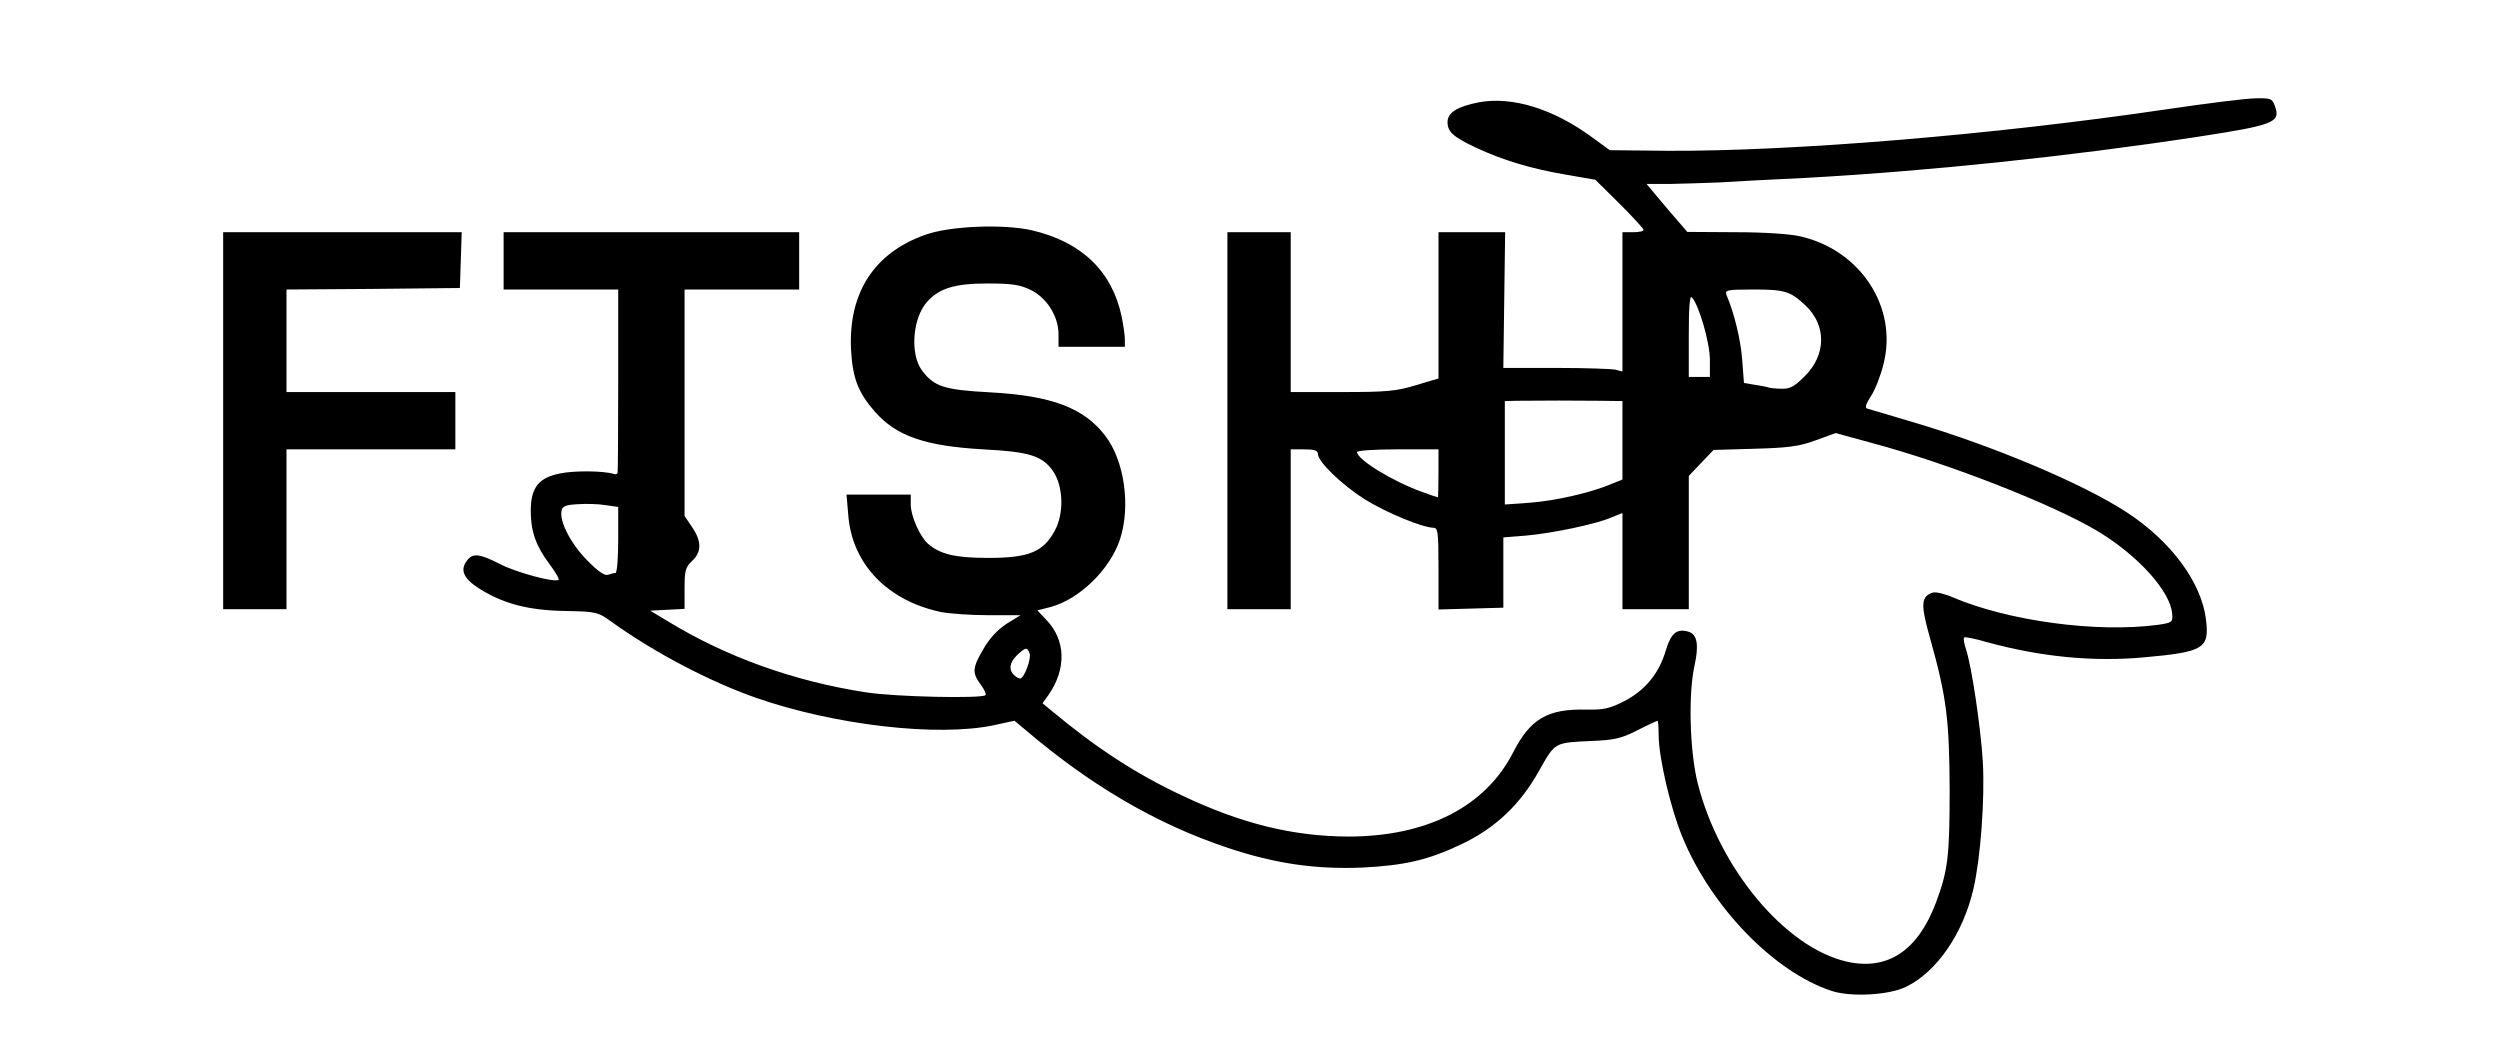 <?xml version="1.0" encoding="utf-8"?>
<!DOCTYPE svg PUBLIC "-//W3C//DTD SVG 1.0//EN" "http://www.w3.org/TR/2001/REC-SVG-20010904/DTD/svg10.dtd">
<svg version="1.0" xmlns="http://www.w3.org/2000/svg" width="829px" height="350px" viewBox="0 0 829 350" preserveAspectRatio="xMidYMid meet">
 <rect x="0" y="0" width="829" height="350" fill="#808080" stroke="none"/>
 <g fill="#000000">
  <path d="M604.4 331.6 c-8.3 -2.7 -17 -8.3 -25.6 -16.5 -10.5 -9.9 -18.6 -21.7 -23.9 -34.5 -3.7 -8.8 -7.9 -26.3 -7.9 -32.4 l0 -3 -5.5 1.9 c-3.6 1.2 -8.1 1.9 -13.3 1.9 -4.8 0 -8.4 0.5 -9.3 1.3 -0.9 0.6 -3.5 4.7 -6 9.1 -7.9 14.2 -22.1 24.5 -39.9 29.1 -9.6 2.5 -33.9 3.1 -46.6 1.1 -27.3 -4.1 -61.7 -20.8 -85.8 -41.6 -4 -3.5 -6.4 -4.9 -7.5 -4.4 -0.9 0.4 -8 0.9 -15.8 1.2 -40.3 1.3 -78.7 -9.6 -111.9 -31.8 l-10 -6.7 -11.5 -0.6 c-12.1 -0.6 -19.4 -2.5 -27.6 -7.3 -4.5 -2.6 -6.3 -5.5 -6.3 -10.2 0 -7.8 8.4 -9.7 18.7 -4.2 7.4 4 8.6 3.9 6.5 -0.2 -1.2 -2.2 -1.8 -6.4 -2 -12.8 -0.2 -8.1 0 -10 1.7 -12.7 2.3 -3.7 8.1 -5.3 19.6 -5.3 l7.5 0 0 -27 0 -27 -19 0 -19 0 0 -12.5 0 -12.5 52 0 52 0 0 12.5 0 12.5 -19 0 -19 0 0 34.6 0 34.5 2.5 3.7 c3.6 5.2 3.6 13.8 0 17.2 -2.2 2.1 -2.5 3.2 -2.5 9.1 0 4.1 -0.4 6.9 -1.1 7.1 -1.8 0.6 19.6 10.4 31.1 14.2 15.9 5.3 28.6 7.6 45.3 8.3 l14.7 0.6 0 -5.3 c0 -4.1 0.7 -6.6 3 -10.7 l3 -5.3 -5.9 0 c-17.3 0 -31.3 -7.4 -38.1 -20.1 -3 -5.6 -3.4 -7.4 -3.8 -16.1 l-0.5 -9.8 13.7 0 13.6 0 0 3.3 c0 3.8 3 10.5 5.6 12.9 6.1 5.4 21.6 6.7 29.4 2.5 8.4 -4.4 11 -13.7 5.9 -20.8 -3.4 -4.8 -7.8 -6.1 -22.9 -6.9 -23.6 -1.3 -33.9 -6.4 -41.2 -20.3 -3 -5.7 -3.8 -24.7 -1.4 -32.9 3.2 -11.1 11.5 -19.7 23.3 -24 4.6 -1.7 8.8 -2.2 20.3 -2.5 21.5 -0.7 32.7 2.5 41.6 11.9 7 7.2 10.4 16.5 10.4 28.3 l0 5.5 -14 0 -14 0 0 -4.2 c0 -5.9 -3.9 -12.1 -9.3 -14.7 -5.7 -2.8 -16.5 -2.9 -22.2 -0.2 -10.2 4.7 -13.4 16.3 -6.2 22.8 4.2 3.9 7.2 4.6 21.2 5.4 20.8 1.2 31.4 5.3 38.5 15.1 5 6.9 6.3 12.4 5.8 26.1 -0.3 10.2 -0.8 13 -2.7 16.9 -3.3 6.8 -9.2 13.1 -15.4 16.3 l-5.4 2.9 1.3 3.3 c1.8 4.3 1.8 15 -0.1 20.3 -1.8 5.2 -2 5 9.9 13.9 27.1 20.2 58 32.2 83.1 32.3 23.9 0.1 43.4 -10.3 52.3 -27.8 5.7 -11.1 11.3 -14.4 24.8 -14.4 5.9 0 8.1 -0.5 12.5 -2.8 6.5 -3.4 11.2 -9.2 13.3 -16.6 1.7 -5.9 2.7 -6.6 9.1 -6.6 6.6 0 7.9 1.8 7.2 10.4 -0.3 3.9 -1.1 10.2 -1.6 14 -2.9 18.2 5.7 45.3 19.8 62.8 11.5 14.1 25.4 23.2 35.4 23 6.7 -0.2 14.1 -7.1 18.6 -17.3 4.6 -10.4 5.5 -16.4 5.5 -36.4 0 -20.7 -1.1 -28.9 -6.4 -47.8 -1.7 -5.9 -3 -12.3 -3 -14.2 0 -7.3 7 -9.6 16.7 -5.4 17.6 7.5 44.1 11.5 61.7 9.1 l4.8 -0.7 -4.3 -6.5 c-7.3 -10.7 -20.7 -19.5 -45.9 -30.3 -11.8 -5 -39.8 -14.5 -50.8 -17.3 -7 -1.7 -7.4 -1.7 -12 0 -3.4 1.4 -8.5 2 -18.9 2.3 l-14.1 0.5 -4.1 4.3 -4.1 4.3 0 22.1 0 22.1 -14 0 -14 0 0 -14.5 c0 -8 -0.1 -14.5 -0.3 -14.5 -0.2 0 -4.3 0.9 -9.2 1.9 -5 1.1 -12.2 2.3 -16.2 2.7 l-7.2 0.7 -0.3 11.6 -0.3 11.6 -13.7 0.3 -13.8 0.3 0 -13.6 c0 -12.2 -0.2 -13.5 -1.7 -13.5 -3.7 -0.1 -15.6 -5 -22.7 -9.4 -7.6 -4.8 -15.6 -12.5 -15.6 -15.1 0 -0.8 -0.7 -1.5 -1.5 -1.5 -1.3 0 -1.5 3.6 -1.5 26.5 l0 26.5 -13.5 0 -13.5 0 0 -65.5 0 -65.5 13.5 0 13.5 0 0 26.5 0 26.5 14.1 0 c11.7 0 15.3 -0.4 21.5 -2.2 l7.4 -2.3 0 -24.2 0 -24.3 14 0 14 0 0 22.5 0 22.5 16.5 0 16.5 0 0 -22.4 c0 -14.4 0.4 -22.6 1 -22.8 0.6 -0.2 -1.4 -2.8 -4.5 -5.8 -5.5 -5.4 -5.5 -5.4 -15.3 -7.1 -11.3 -1.9 -21 -4.8 -29.9 -9 -8.5 -4.1 -9.3 -5 -9.3 -11.4 0 -6.8 1.8 -8.2 12 -9.8 13.9 -2.1 26.8 1.3 40.5 10.9 l7 4.9 14.5 0.3 c34.8 0.9 107.6 -5.1 163.5 -13.4 13.2 -2 27.8 -3.8 32.4 -4.1 7.4 -0.5 8.6 -0.3 9.8 1.3 1.9 2.7 1.7 10.7 -0.4 12.7 -4.8 4.3 -100.1 15.8 -155.3 18.7 -11.3 0.6 -26.3 1.4 -33.3 1.8 l-12.9 0.7 3.9 4.7 3.8 4.8 15.6 0 c8.6 0 18.1 0.5 21.3 1.2 11.8 2.3 23.4 12.1 27.2 22.8 2.5 7.2 2.9 18.5 0.9 26 -0.9 3.6 -1.8 7.1 -1.8 7.9 -0.2 0.9 3.9 2.6 12.7 5.3 15.6 4.7 39.7 13.9 52.6 20.1 28.3 13.5 42.4 29.1 43.7 48.4 0.9 12.8 0 13.4 -21.7 15.4 -17.1 1.5 -39.8 -0.3 -52.9 -4.1 -1.9 -0.5 -3.6 -0.9 -3.7 -0.7 -0.2 0.1 0.6 5.2 1.6 11.2 3.8 22.2 3.5 52.3 -0.6 70.1 -3.4 14.9 -12.1 27.6 -22.3 32.6 -3.8 1.9 -6.5 2.3 -15.6 2.5 -6.9 0.2 -12.5 -0.2 -15.1 -1.1z m-402.4 -153 l0 -7.3 -3.1 -0.7 c-5.2 -1 -8.9 -0.7 -8.9 0.8 0 2.6 9.2 14.6 11.2 14.6 0.4 0 0.8 -3.3 0.8 -7.4z m318.4 -17.6 c3.9 -1.1 8.8 -2.6 10.9 -3.5 l3.7 -1.5 0 -10 0 -10 -16.5 0 -16.5 0 0 14.1 0 14.1 5.7 -0.7 c3.1 -0.4 8.8 -1.5 12.7 -2.5z m-46.7 -8.6 c-0.3 -0.3 -3.8 -0.4 -7.8 -0.2 l-7.4 0.3 7.5 3.8 7.5 3.7 0.3 -3.6 c0.2 -2 0.1 -3.8 -0.1 -4z m122.6 -31.1 c5.3 -5.6 5.2 -11 -0.1 -16.6 -4 -4.2 -7.5 -5.7 -13.6 -5.7 l-5.4 0 1.4 4.8 c0.8 2.6 1.8 8.2 2.1 12.4 l0.6 7.8 3.6 0.6 c2 0.3 4.1 0.7 4.6 0.8 1.5 0.5 3.7 -0.9 6.8 -4.1z m-32.6 -4 c-0.3 -1 -0.5 -0.2 -0.5 1.7 0 1.9 0.2 2.7 0.5 1.8 0.2 -1 0.2 -2.6 0 -3.5z"/>
  <path d="M71 139.5 l0 -65.5 42.5 0 42.6 0 -0.3 12.3 -0.3 12.2 -28.7 0.3 -28.8 0.2 0 14 0 14 28 0 28 0 0 12.5 0 12.5 -28 0 -28 0 0 26.5 0 26.5 -13.5 0 -13.5 0 0 -65.5z"/>
 </g>
 <g fill="#ffffff">
  <path d="M0 175 l0 -175 414.5 0 414.5 0 0 175 0 175 -414.5 0 -414.5 0 0 -175z m632.1 152.2 c10.2 -5 18.9 -17.7 22.3 -32.5 2.4 -10.4 3.8 -29.9 3.1 -42.2 -0.7 -11.4 -3.7 -31.6 -5.6 -37.3 -0.6 -1.8 -0.9 -3.5 -0.6 -3.8 0.2 -0.3 3.8 0.4 7.8 1.6 17.7 4.8 34.8 6.5 51.6 5 20.1 -1.8 22 -2.9 20.8 -12.6 -1.5 -12.3 -11.6 -26 -26.4 -35.6 -14.6 -9.5 -44 -21.9 -70.7 -29.8 -7.6 -2.3 -14.5 -4.3 -15.2 -4.5 -0.9 -0.3 -0.5 -1.5 1.3 -4.3 1.3 -2 3.2 -6.8 4.1 -10.6 4.7 -18.7 -7.6 -37.6 -27.5 -42.2 -3.3 -0.8 -12 -1.4 -21.6 -1.4 l-16 -0.1 -6.8 -7.9 -6.7 -8 7.7 0 c4.3 -0.1 11.6 -0.3 16.3 -0.5 4.7 -0.3 17.5 -1 28.5 -1.5 40.3 -2.2 87.4 -7.1 130 -13.6 25.5 -3.9 27.8 -4.8 25.9 -10.1 -0.9 -2.6 -1.3 -2.8 -6.4 -2.7 -3 0 -16.5 1.7 -30 3.7 -56.9 8.4 -123.2 13.9 -164.9 13.7 l-19.3 -0.2 -5.9 -4.3 c-12.8 -9.4 -26.4 -13.6 -37.4 -11.6 -7.2 1.4 -10.5 3.4 -10.5 6.6 0 3.2 1.9 4.9 9.3 8.4 8.9 4.2 18.6 7.1 29.9 9 l9.8 1.7 8 7.9 c4.4 4.4 8 8.3 8 8.7 0 0.5 -1.6 0.8 -3.5 0.8 l-3.5 0 0 23.1 0 23.1 -2.2 -0.6 c-1.3 -0.3 -10.2 -0.6 -19.8 -0.6 l-17.5 0 0.3 -22.5 0.3 -22.5 -11.1 0 -11 0 0 24.3 0 24.2 -7.4 2.2 c-6.5 2 -9.7 2.3 -24.5 2.3 l-17.1 0 0 -26.5 0 -26.5 -10.5 0 -10.5 0 0 62.5 0 62.5 10.5 0 10.5 0 0 -26.5 0 -26.5 4.5 0 c3.4 0 4.5 0.4 4.5 1.5 0 2.6 8 10.3 15.6 15.1 7.1 4.4 19 9.3 22.7 9.4 1.5 0 1.7 1.3 1.7 13.5 l0 13.6 10.8 -0.3 10.7 -0.3 0 -11.6 0 -11.7 7.5 -0.6 c8.9 -0.8 23.2 -3.8 28.3 -6 l3.7 -1.5 0 16 0 15.9 11 0 11 0 0 -22.1 0 -22.1 4.1 -4.3 4.1 -4.3 13.6 -0.4 c11.3 -0.3 14.9 -0.8 20.3 -2.8 l6.6 -2.4 12.4 3.4 c25.1 6.7 60 20.4 74.6 29.2 13.4 8.1 24.1 20 24.6 27.4 0.2 2.7 0 2.9 -4.8 3.6 -20.3 2.7 -49.5 -1.3 -67.9 -9.1 -2.7 -1.2 -5.7 -1.9 -6.7 -1.6 -3.9 1.3 -4.1 3.8 -0.9 15.1 5.5 19.6 6.4 27 6.5 50.4 0 22.1 -0.6 26.7 -4.5 37.2 -6 16 -16 22.7 -29.5 19.7 -20.5 -4.6 -42.5 -31 -49.6 -59.4 -2.6 -10.6 -3.1 -29.4 -1 -38.8 1.5 -6.8 0.9 -10.3 -1.9 -11.2 -3.9 -1.2 -5.9 0.4 -7.6 6.1 -2.2 7.6 -6.8 13.3 -13.8 16.9 -4.9 2.5 -6.9 2.9 -12.5 2.8 -12.9 -0.3 -18.6 3 -24.3 14.1 -9.2 18.1 -28.6 28 -54.8 28 -18.2 -0.1 -35.1 -4.2 -54.8 -13.5 -15.4 -7.2 -28.6 -15.8 -43.6 -28.3 l-2.9 -2.4 2 -2.8 c6 -8.6 5.7 -18.3 -0.8 -24.9 l-2.9 -3.1 4.3 -1.1 c9.7 -2.6 19.8 -12.5 23.1 -22.5 3.6 -11.1 1.4 -26.1 -4.9 -34.3 -7 -9.2 -17.7 -13.3 -38.1 -14.4 -15.3 -0.8 -18.7 -1.9 -22.7 -7.3 -4 -5.4 -3.1 -17.3 1.7 -22.7 4 -4.5 9.2 -6.1 20 -6.1 8.1 0 10.8 0.4 14.3 2.1 5.4 2.6 9.3 8.8 9.3 14.7 l0 4.2 11 0 11 0 0 -2.5 c0 -1.3 -0.5 -4.8 -1.1 -7.7 -3.2 -14.9 -13.3 -24.6 -29.6 -28.4 -9.4 -2.2 -27.5 -1.5 -35.6 1.5 -16.9 6 -25.4 19.3 -24.5 38 0.5 9.4 2.3 14.2 7.9 20.6 7.1 8.1 16.6 11.4 35.9 12.5 15.3 0.8 19.5 2.1 23.1 7.1 3.5 5 3.8 14 0.7 19.8 -3.8 7.1 -8.6 9.1 -22 9.1 -11.2 0 -16.1 -1.2 -20.2 -4.8 -2.6 -2.4 -5.6 -9.1 -5.6 -12.9 l0 -3.3 -10.6 0 -10.7 0 0.6 7 c1.3 16 12.9 28.1 30.5 31.9 2.9 0.6 10.1 1.1 15.9 1.1 l10.7 0 -4.7 2.9 c-3 2 -5.6 4.8 -7.6 8.3 -3.7 6.3 -3.8 7.9 -0.9 11.8 1.2 1.6 1.9 3.2 1.6 3.5 -1.2 1.2 -29.8 0.6 -39.5 -0.9 -23.7 -3.6 -46.4 -11.7 -65.7 -23.5 l-6 -3.6 5.7 -0.3 5.7 -0.3 0 -6.8 c0 -5.9 0.3 -7 2.5 -9.1 3.2 -3 3.2 -6.5 0 -11.2 l-2.5 -3.7 0 -37.5 0 -37.6 19 0 19 0 0 -9.5 0 -9.5 -49 0 -49 0 0 9.5 0 9.5 19 0 19 0 0 30 c0 16.5 -0.1 30.3 -0.2 30.8 -0.2 0.4 -0.7 0.6 -1.1 0.4 -3.4 -1.1 -13.2 -1.2 -18 -0.2 -7.1 1.4 -9.7 4.7 -9.7 12.4 0 6.8 1.7 11.6 6.1 17.5 2.1 2.8 3.5 5.2 3.1 5.4 -1.6 0.9 -14.1 -2.5 -19.5 -5.3 -6.8 -3.5 -9.1 -3.7 -11 -0.9 -2.2 3 -0.9 5.8 4.1 9 8 5.1 16.5 7.3 28.5 7.5 10.5 0.2 10.9 0.3 15.5 3.6 14.2 10.2 32.3 19.7 47.9 25.2 26.2 9.1 60.2 13 78.8 9.1 l6.9 -1.5 3.6 3 c21.7 18.5 43.6 31.3 67 39.1 15.8 5.3 29.2 7.2 44.5 6.6 14.3 -0.7 22.1 -2.5 33.2 -7.8 11.2 -5.3 19.5 -13.2 25.7 -24.4 5.4 -9.5 4.9 -9.2 17.6 -9.8 7.2 -0.3 9.6 -0.8 14.9 -3.5 3.5 -1.8 6.6 -3.2 6.8 -3.2 0.1 0 0.3 2.1 0.3 4.6 0 7.5 3.9 24.3 7.9 34 9.6 23.3 30.5 44.8 49.5 51 6.3 2.1 19.1 1.4 24.7 -1.4z m-537.1 -151.7 l0 -26.5 28 0 28 0 0 -9.5 0 -9.5 -28 0 -28 0 0 -17 0 -17 28.8 -0.2 28.7 -0.3 0.3 -9.2 0.3 -9.3 -39.6 0 -39.5 0 0 62.5 0 62.5 10.5 0 10.5 0 0 -26.5z"/>
  <path d="M336.2 223.8 c-1.8 -1.8 -1.4 -4.2 1.1 -6.6 2.8 -2.6 3.3 -2.7 4.1 -0.6 0.7 1.7 -1.8 8.4 -3.1 8.4 -0.5 0 -1.4 -0.5 -2.1 -1.2z"/>
  <path d="M194.6 185.7 c-5.4 -5.5 -9.1 -12.8 -8.4 -16.3 0.2 -1.5 1.4 -2 5.3 -2.2 2.8 -0.2 6.9 -0.1 9.3 0.3 l4.2 0.6 0 11 c0 6 -0.4 10.9 -0.9 10.9 -0.5 0 -1.6 0.3 -2.5 0.6 -1.1 0.4 -3.4 -1.2 -7 -4.9z"/>
  <path d="M499 150.1 l0 -17.1 3.8 -0.1 c7.4 -0.1 20.9 -0.1 28 0 l7.2 0.1 0 13 0 13 -3.7 1.5 c-6.8 2.9 -18.7 5.6 -27 6.2 l-8.3 0.6 0 -17.2z"/>
  <path d="M471.5 163.1 c-9.7 -3.5 -21.5 -10.7 -21.5 -13.2 0 -0.5 6 -0.9 13.5 -0.9 l13.5 0 0 8 c0 4.4 -0.1 8 -0.2 7.9 -0.2 0 -2.6 -0.8 -5.3 -1.8z"/>
  <path d="M586.5 128.5 c-0.5 -0.2 -2.6 -0.6 -4.6 -0.9 l-3.6 -0.6 -0.6 -7.8 c-0.5 -6.6 -2.6 -15.3 -5.2 -21.4 -0.6 -1.6 0.1 -1.8 9 -1.8 10.4 0 12.2 0.6 17.2 5.3 7 6.6 6.9 16.3 -0.2 23.4 -3.4 3.4 -4.9 4.3 -7.6 4.2 -1.9 0 -3.8 -0.2 -4.4 -0.4z"/>
  <path d="M560 111.3 c0 -9.5 0.3 -13.4 1 -12.7 2.3 2.3 6 15 6 20.7 l0 5.7 -3.5 0 -3.5 0 0 -13.7z"/>
 </g>
</svg>